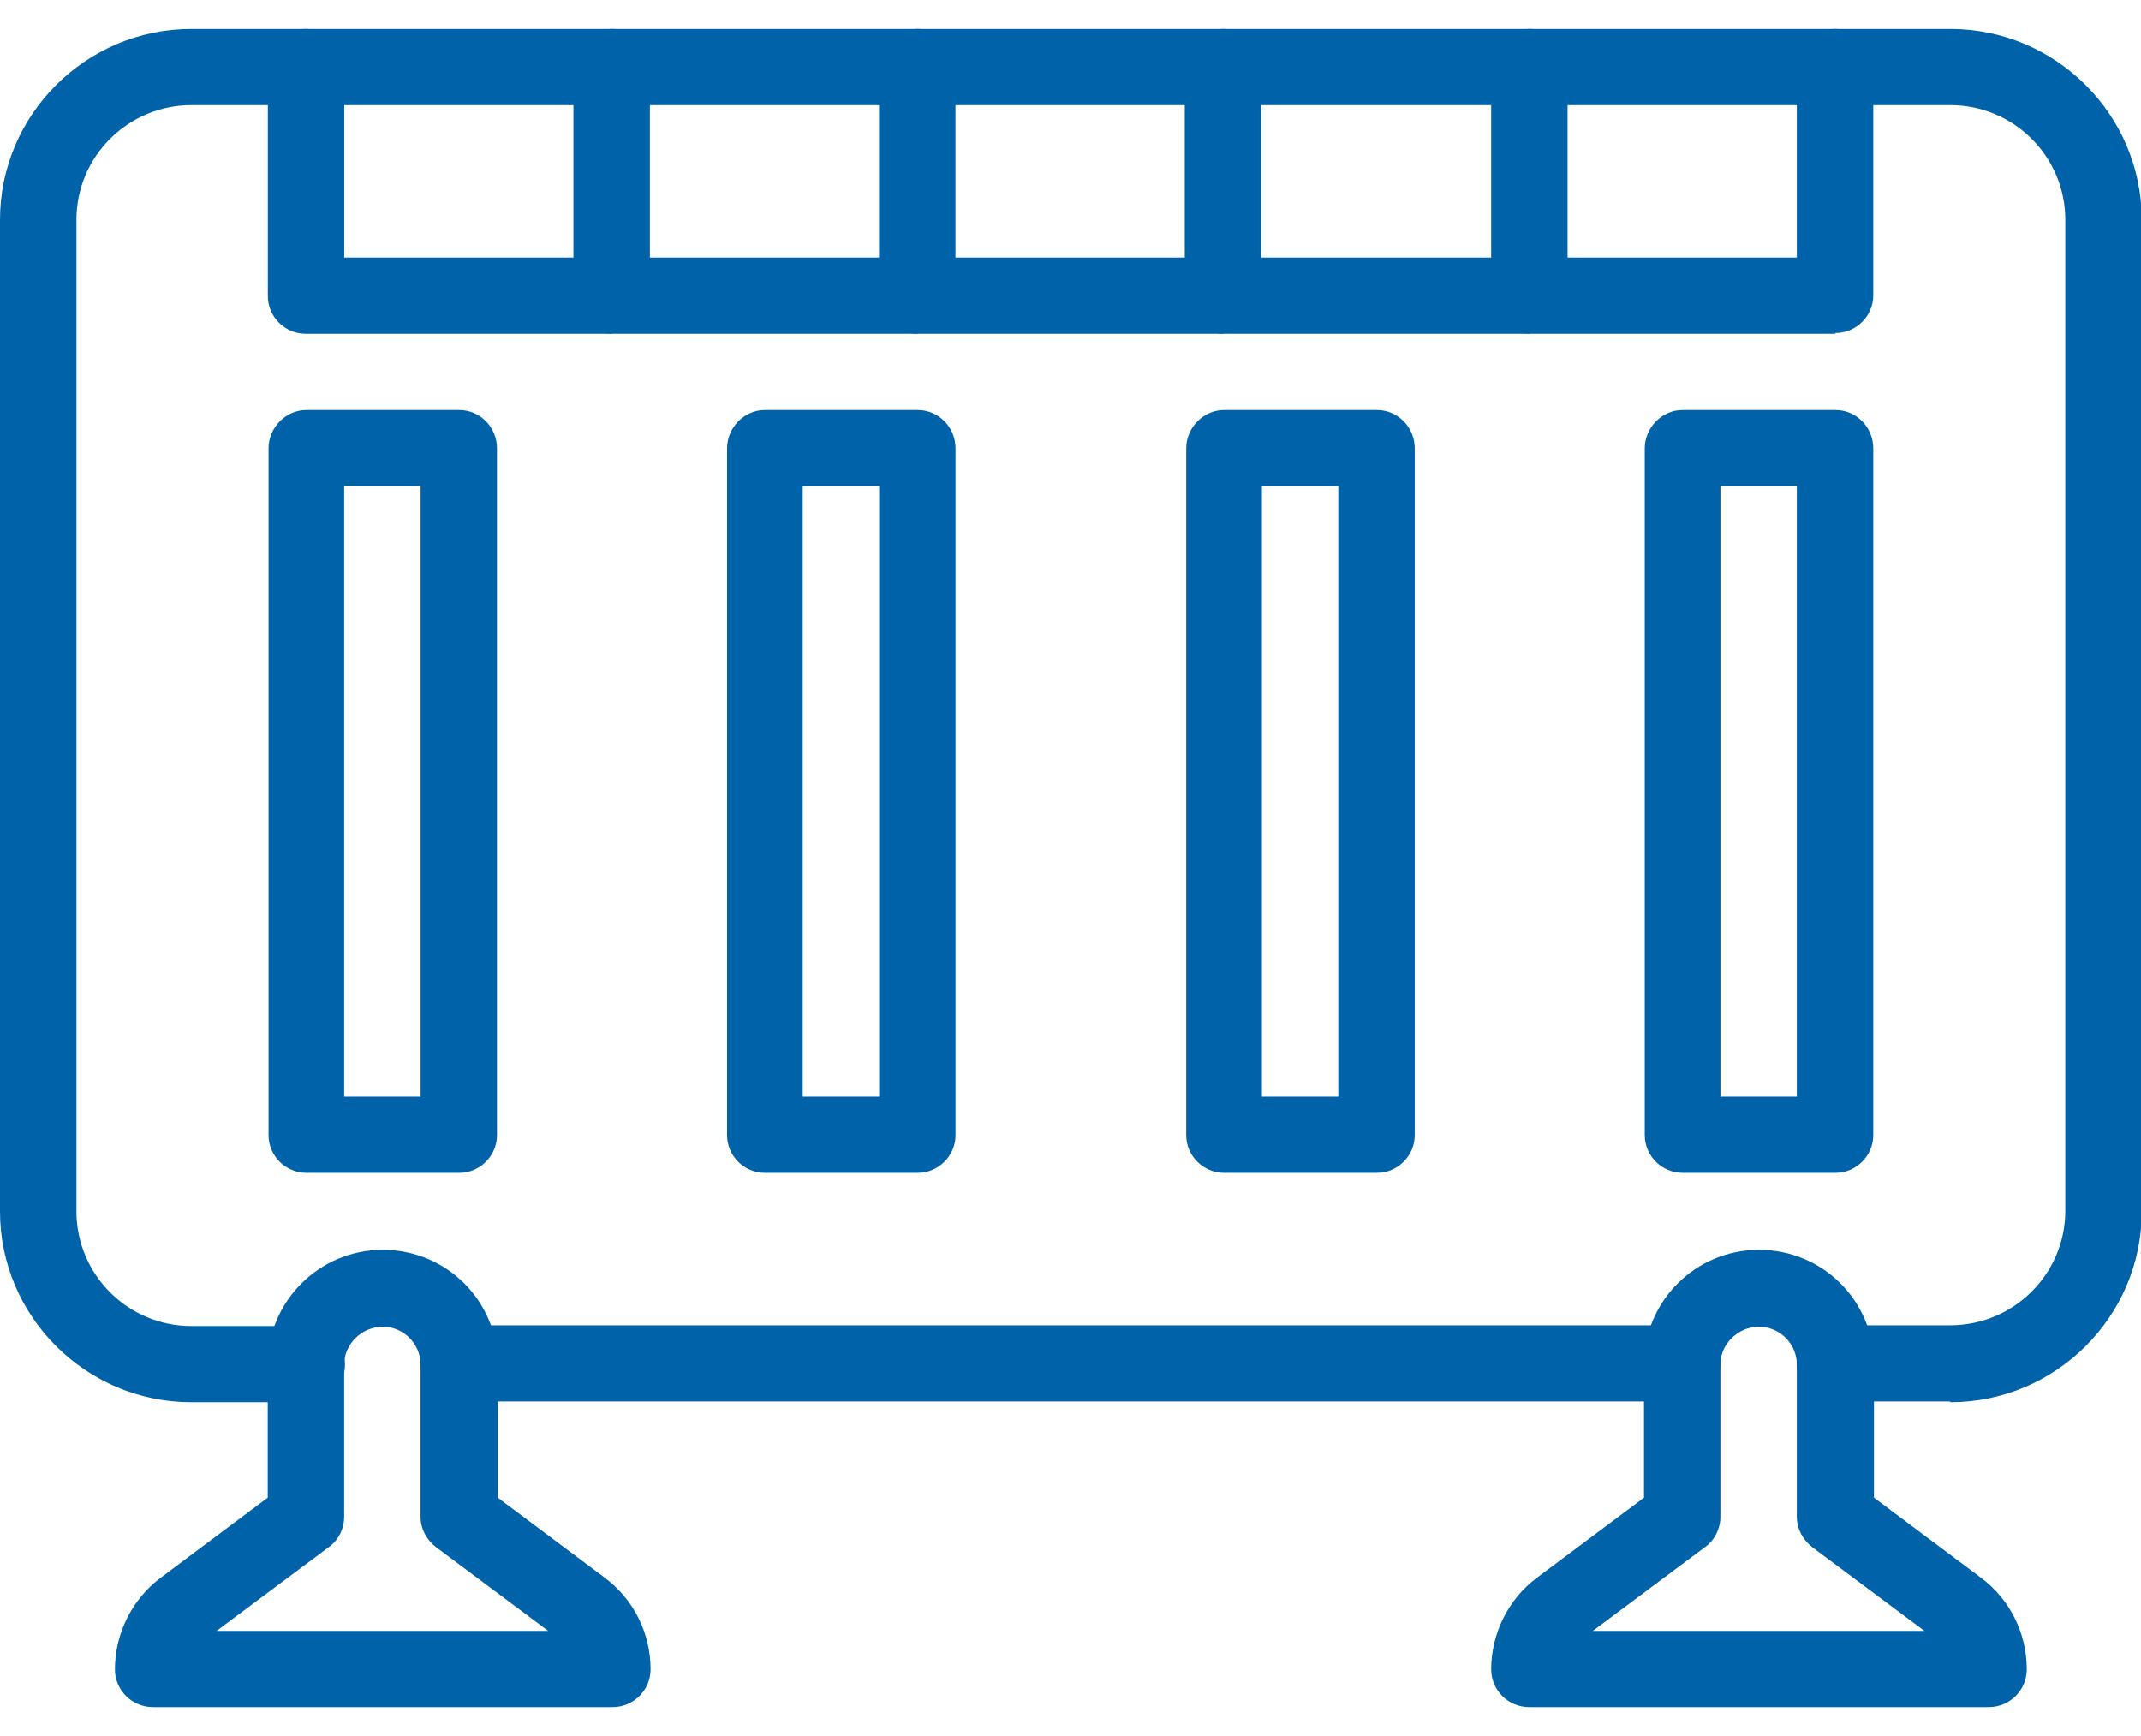 <?xml version="1.0" encoding="UTF-8"?>
<svg xmlns="http://www.w3.org/2000/svg" width="37" height="30" viewBox="0 0 37 30" fill="none">
  <g clip-path="url(#clip0_147_2310)">
    <path d="M29.077 24.219H7.936C7.577 24.219 7.27 23.925 7.27 23.567C7.27 23.209 7.564 22.902 7.936 22.902H29.077C29.436 22.902 29.731 23.196 29.731 23.567C29.731 23.938 29.436 24.219 29.077 24.219Z" fill="#0062A9"></path>
    <path d="M33.705 24.219H31.718C31.359 24.219 31.051 23.925 31.051 23.567C31.051 23.209 31.346 22.902 31.718 22.902H33.705C34.795 22.902 35.692 22.02 35.692 20.92V3.799C35.692 2.712 34.808 1.817 33.705 1.817H3.308C2.218 1.817 1.321 2.699 1.321 3.799V20.933C1.321 22.02 2.205 22.915 3.308 22.915H5.295C5.654 22.915 5.962 23.209 5.962 23.58C5.962 23.951 5.667 24.232 5.295 24.232H3.308C1.487 24.232 0 22.749 0 20.933V3.799C0 1.983 1.487 0.5 3.308 0.5H33.705C35.526 0.5 37.013 1.983 37.013 3.799V20.933C37.013 22.749 35.526 24.232 33.705 24.232" fill="#0062A9"></path>
    <path d="M31.719 5.768H5.283C4.924 5.768 4.629 5.474 4.629 5.116V1.165C4.629 0.794 4.924 0.5 5.283 0.5C5.642 0.5 5.949 0.794 5.949 1.152V4.451H31.052V1.165C31.052 0.794 31.347 0.5 31.719 0.5C32.09 0.5 32.373 0.794 32.373 1.152V5.103C32.373 5.461 32.078 5.755 31.719 5.755" fill="#0062A9"></path>
    <path d="M26.436 5.768C26.064 5.768 25.77 5.474 25.77 5.116V1.165C25.77 0.794 26.064 0.5 26.436 0.5C26.808 0.5 27.09 0.794 27.09 1.152V5.103C27.09 5.461 26.795 5.755 26.436 5.755" fill="#0062A9"></path>
    <path d="M21.141 5.768C20.77 5.768 20.475 5.474 20.475 5.116V1.165C20.487 0.794 20.782 0.5 21.141 0.5C21.5 0.5 21.795 0.794 21.795 1.152V5.103C21.795 5.461 21.5 5.755 21.141 5.755" fill="#0062A9"></path>
    <path d="M15.858 5.768C15.486 5.768 15.191 5.474 15.191 5.116V1.165C15.191 0.794 15.486 0.5 15.858 0.5C16.23 0.5 16.512 0.794 16.512 1.152V5.103C16.512 5.461 16.217 5.755 15.858 5.755" fill="#0062A9"></path>
    <path d="M10.577 5.768C10.205 5.768 9.91 5.474 9.91 5.116V1.165C9.91 0.794 10.205 0.5 10.577 0.5C10.949 0.5 11.231 0.794 11.231 1.152V5.103C11.231 5.461 10.936 5.755 10.577 5.755" fill="#0062A9"></path>
    <path d="M29.732 18.951H31.052V8.402H29.732V18.951ZM31.719 20.268H29.078C28.719 20.268 28.424 19.974 28.424 19.616V7.75C28.424 7.392 28.719 7.085 29.078 7.085H31.719C32.078 7.085 32.373 7.379 32.373 7.75V19.616C32.373 19.974 32.078 20.268 31.719 20.268Z" fill="#0062A9"></path>
    <path d="M27.526 28.183H33.257L31.321 26.738C31.154 26.61 31.052 26.418 31.052 26.214V23.58C31.052 23.222 30.757 22.927 30.398 22.927C30.039 22.927 29.731 23.222 29.731 23.58V26.214C29.731 26.418 29.628 26.623 29.462 26.738L27.526 28.183ZM34.359 29.5H26.423C26.064 29.5 25.77 29.206 25.77 28.848C25.77 28.234 26.064 27.633 26.564 27.262L28.411 25.881V23.58C28.411 22.493 29.295 21.598 30.398 21.598C31.5 21.598 32.385 22.48 32.385 23.58V25.881L34.231 27.262C34.731 27.633 35.026 28.221 35.026 28.848C35.026 29.206 34.731 29.5 34.372 29.5" fill="#0062A9"></path>
    <path d="M3.743 28.183H9.474L7.538 26.738C7.371 26.61 7.268 26.418 7.268 26.214V23.58C7.268 23.222 6.974 22.927 6.615 22.927C6.256 22.927 5.948 23.222 5.948 23.58V26.214C5.948 26.418 5.845 26.623 5.679 26.738L3.743 28.183ZM10.576 29.5H2.64C2.281 29.5 1.986 29.206 1.986 28.848C1.986 28.234 2.281 27.633 2.781 27.262L4.627 25.881V23.58C4.627 22.493 5.512 21.598 6.615 21.598C7.717 21.598 8.602 22.48 8.602 23.58V25.881L10.448 27.262C10.948 27.633 11.243 28.221 11.243 28.848C11.243 29.206 10.948 29.5 10.589 29.5" fill="#0062A9"></path>
    <path d="M21.808 18.951H23.128V8.402H21.808V18.951ZM23.795 20.268H21.154C20.795 20.268 20.5 19.974 20.5 19.616V7.75C20.5 7.392 20.795 7.085 21.154 7.085H23.795C24.154 7.085 24.449 7.379 24.449 7.75V19.616C24.449 19.974 24.154 20.268 23.795 20.268Z" fill="#0062A9"></path>
    <path d="M13.872 18.951H15.193V8.402H13.872V18.951ZM15.859 20.268H13.218C12.859 20.268 12.565 19.974 12.565 19.616V7.75C12.565 7.392 12.859 7.085 13.218 7.085H15.859C16.218 7.085 16.513 7.379 16.513 7.75V19.616C16.513 19.974 16.218 20.268 15.859 20.268Z" fill="#0062A9"></path>
    <path d="M5.948 18.951H7.269V8.402H5.948V18.951ZM7.936 20.268H5.294C4.936 20.268 4.641 19.974 4.641 19.616V7.75C4.641 7.392 4.936 7.085 5.294 7.085H7.936C8.294 7.085 8.589 7.379 8.589 7.75V19.616C8.589 19.974 8.294 20.268 7.936 20.268Z" fill="#0062A9"></path>
  </g>
  <defs>
    <clipPath id="clip0_147_2310">
      <rect width="37" height="29" fill="white" transform="translate(0 0.5)"></rect>
    </clipPath>
  </defs>
</svg>
